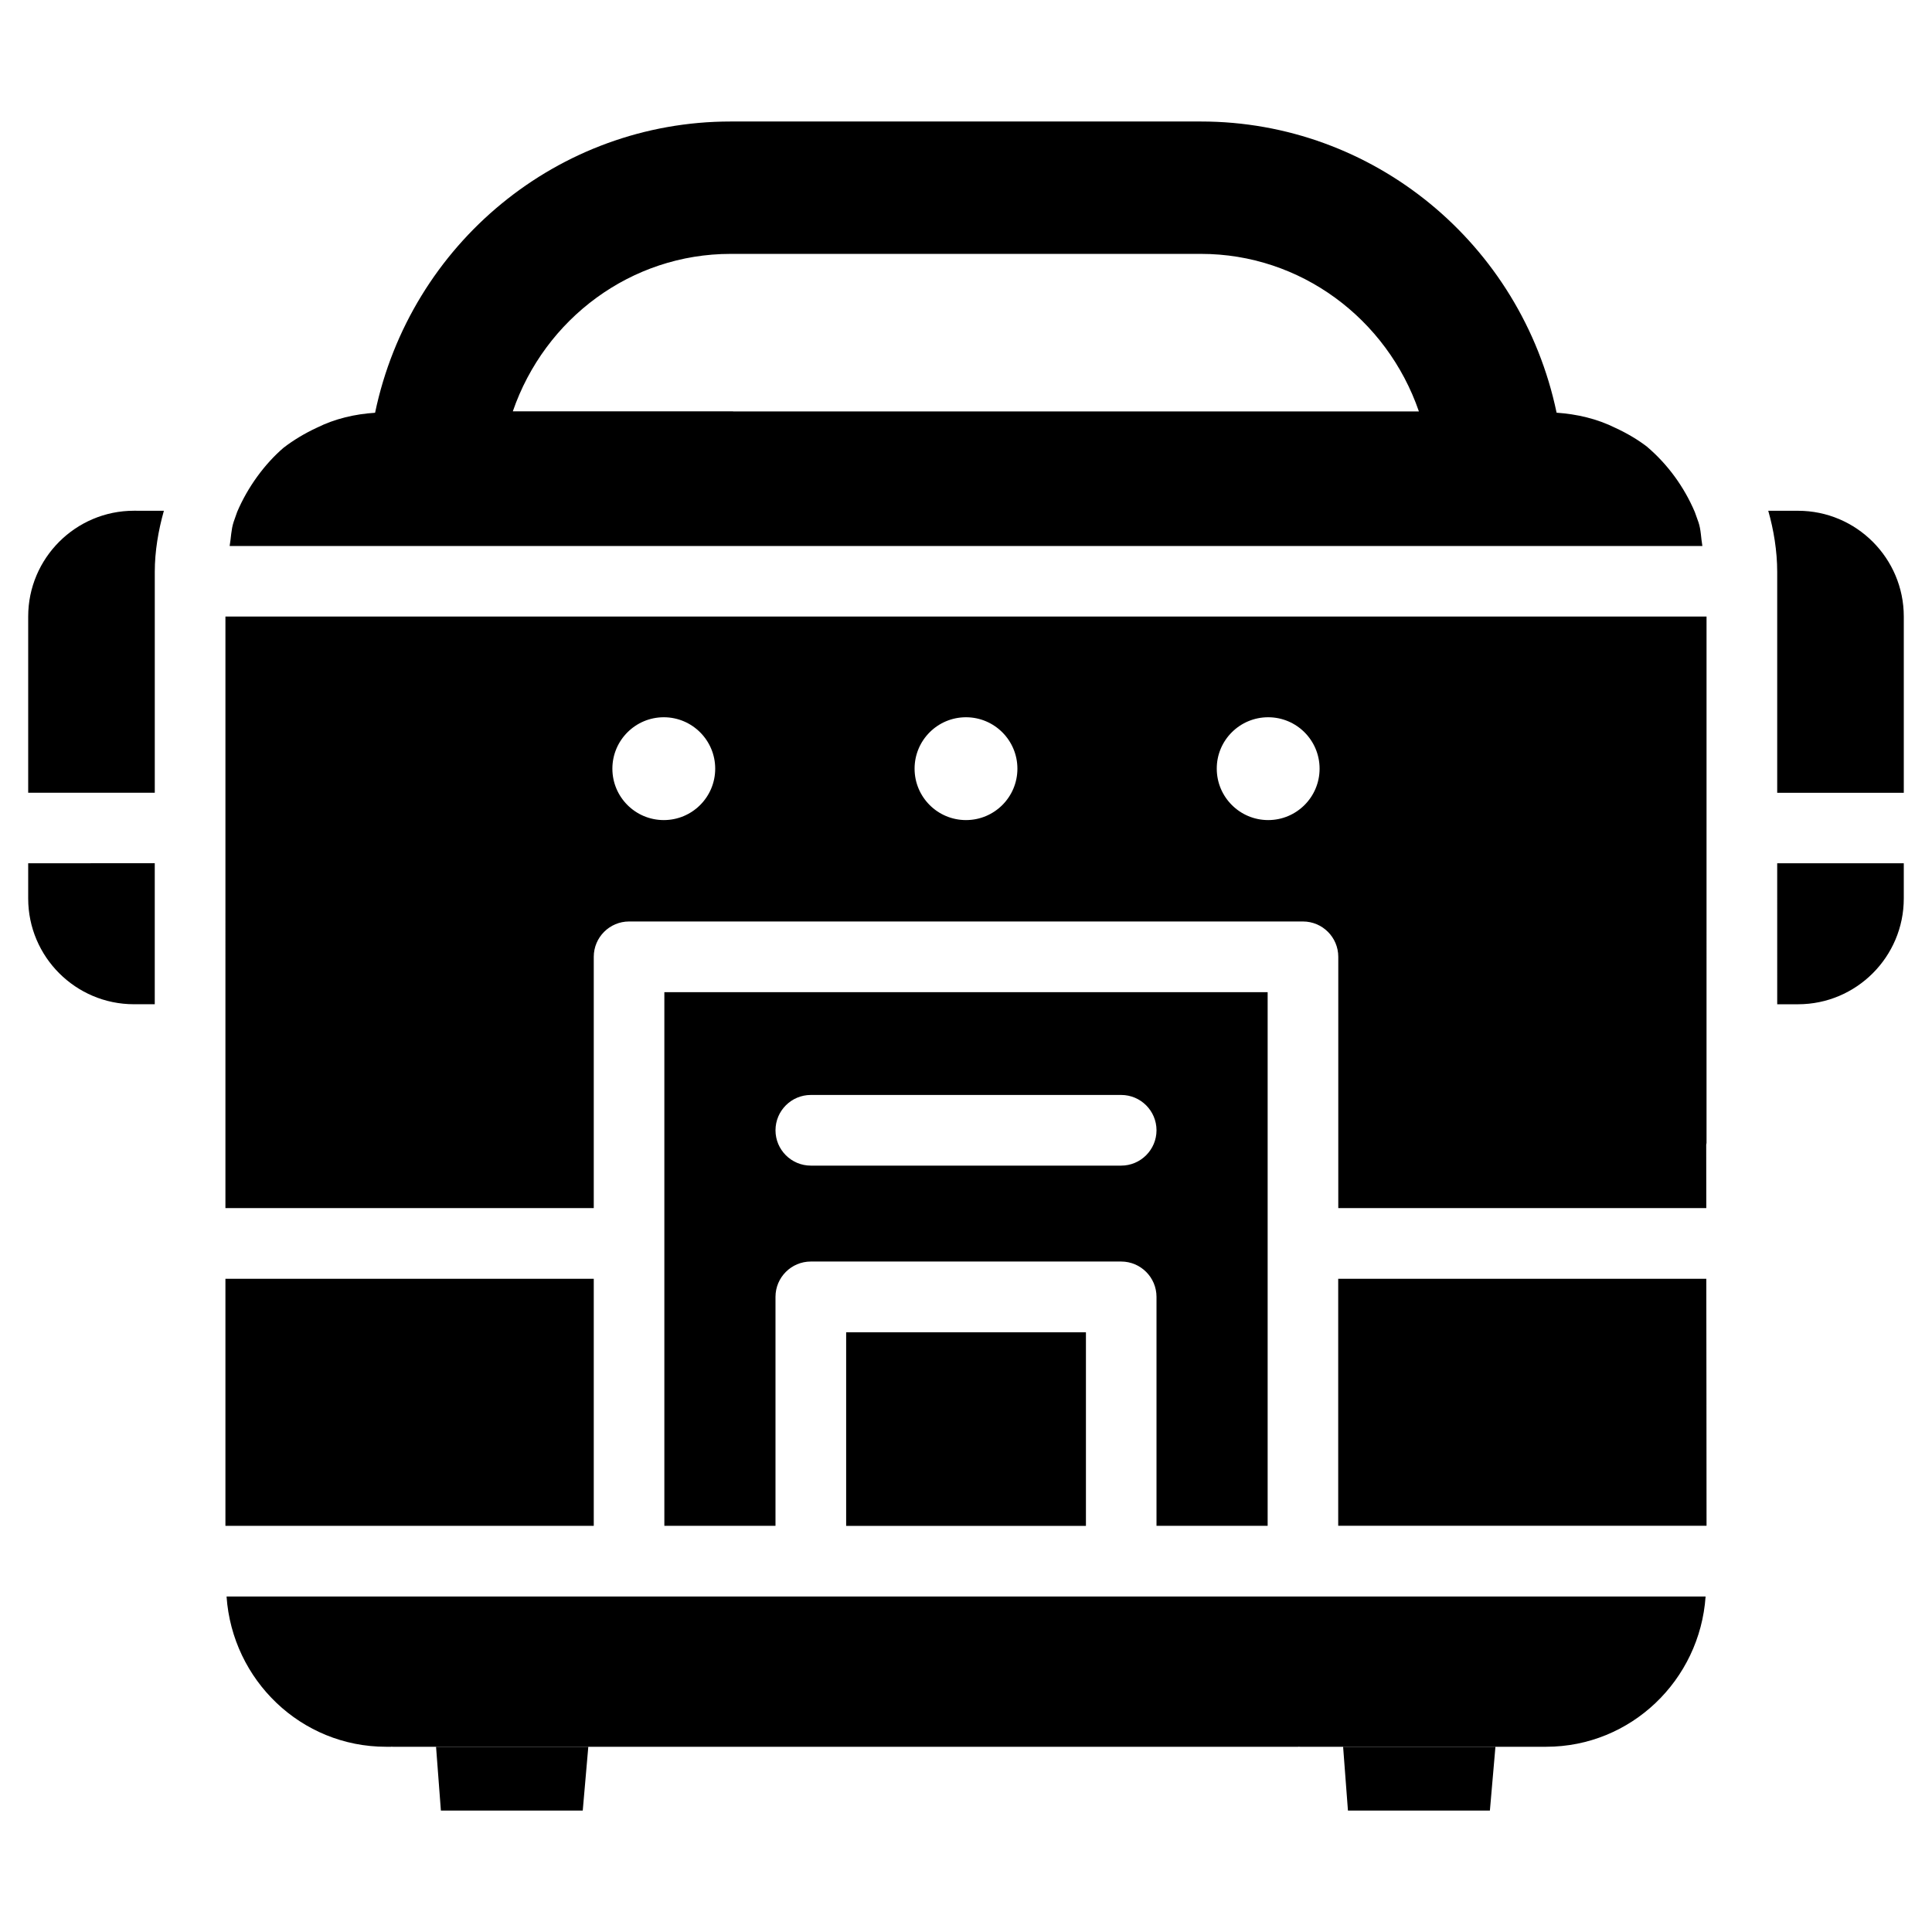 <?xml version="1.0" encoding="UTF-8"?>
<!-- Uploaded to: ICON Repo, www.iconrepo.com, Generator: ICON Repo Mixer Tools -->
<svg fill="#000000" width="800px" height="800px" version="1.1" viewBox="144 144 512 512" xmlns="http://www.w3.org/2000/svg">
 <g>
  <path d="m479.94 548.35v-141.42h-159.88v141.42h29.453v-60.668c0-5.164 4.199-9.363 9.363-9.363h82.246c5.164 0 9.363 4.199 9.363 9.363v60.668zm-38.816-95.449h-82.246c-5.164 0-9.363-4.199-9.363-9.363 0-5.164 4.199-9.363 9.363-9.363h82.246c5.164 0 9.363 4.199 9.363 9.363 0 5.144-4.199 9.363-9.363 9.363z"/>
  <path d="m368.24 497.07h63.543v51.305h-63.543z"/>
  <path d="m441.12 567.09h-237.08c1.531 22.188 19.773 39.82 42.234 39.82h1.363c0.02 0 0.043-0.02 0.062-0.02 0.148-0.02 0.293 0.043 0.441 0.02h239.9c0.02 0 0.043-0.02 0.062-0.02 0.148-0.02 0.293 0.043 0.441 0.02h65.223c22.441 0 40.703-17.633 42.234-39.82z"/>
  <path d="m501.22 623.82h37.617l1.469-16.898h-40.367z"/>
  <path d="m203.74 482.89h97.613v65.473h-97.613z"/>
  <path d="m596.21 516.5 0.02-0.043-0.039-33.566h-97.551v65.453h97.613l-0.023-31.781z"/>
  <path d="m260.84 623.82h37.594l1.473-16.898h-40.348z"/>
  <path d="m614.98 410.14h5.519c15.449 0 28.023-12.574 28.023-28.023v-9.34h-33.547z"/>
  <path d="m620.5 279.36h-7.894c1.426 4.996 2.371 10.621 2.371 16.184v58.547h33.547v-46.703c0-15.453-12.574-28.027-28.023-28.027z"/>
  <path d="m594.09 282.34-0.945-2.644c-2.856-6.719-7.223-12.68-12.68-17.32-2.184-1.699-5.164-3.504-8.27-4.934-4.996-2.5-10.328-3.695-15.68-4.074-9.383-44.84-48.637-77.168-94.234-77.168h-124.69c-45.574 0-84.809 32.328-94.191 77.188-5.312 0.34-10.602 1.555-15.41 3.949-3.293 1.531-6.273 3.34-8.836 5.312-5.016 4.305-9.508 10.434-12.301 17.004-0.062 0.207-0.863 2.453-0.945 2.688-0.672 2.035-0.672 4.219-1.051 6.359h390.29c-0.379-2.141-0.355-4.324-1.051-6.359zm-255.81-29.328h-58.379c8.48-24.625 31.383-41.73 57.707-41.73h124.69c26.324 0 49.246 17.129 57.727 41.754l-181.75-0.004z"/>
  <path d="m203.74 464.15h97.613v-66.586c0-5.164 4.199-9.363 9.363-9.363h178.58c5.164 0 9.363 4.199 9.363 9.363v66.586h97.527l-0.02-16.793c0-0.168 0.082-0.293 0.082-0.461l0.004-139.51h-392.51zm276.34-130.07c7.535 0 13.625 6.109 13.625 13.625 0 7.535-6.109 13.625-13.625 13.625s-13.625-6.109-13.625-13.625c-0.02-7.516 6.09-13.625 13.625-13.625zm-80.082 0c7.516 0 13.625 6.109 13.625 13.625 0 7.535-6.109 13.625-13.625 13.625-7.535 0-13.625-6.109-13.625-13.625s6.086-13.625 13.625-13.625zm-80.086 0c7.516 0 13.625 6.109 13.625 13.625 0 7.535-6.109 13.625-13.625 13.625-7.535 0-13.625-6.109-13.625-13.625s6.109-13.625 13.625-13.625z"/>
  <path d="m151.47 307.38v46.707h33.547v-58.547c0-5.375 0.922-10.895 2.414-16.184l-7.938-0.004c-15.449 0-28.023 12.574-28.023 28.027z"/>
  <path d="m151.47 382.11c0 15.449 12.574 28.023 28.023 28.023h5.519v-37.367l-33.543 0.004z"/>
 </g>
</svg>